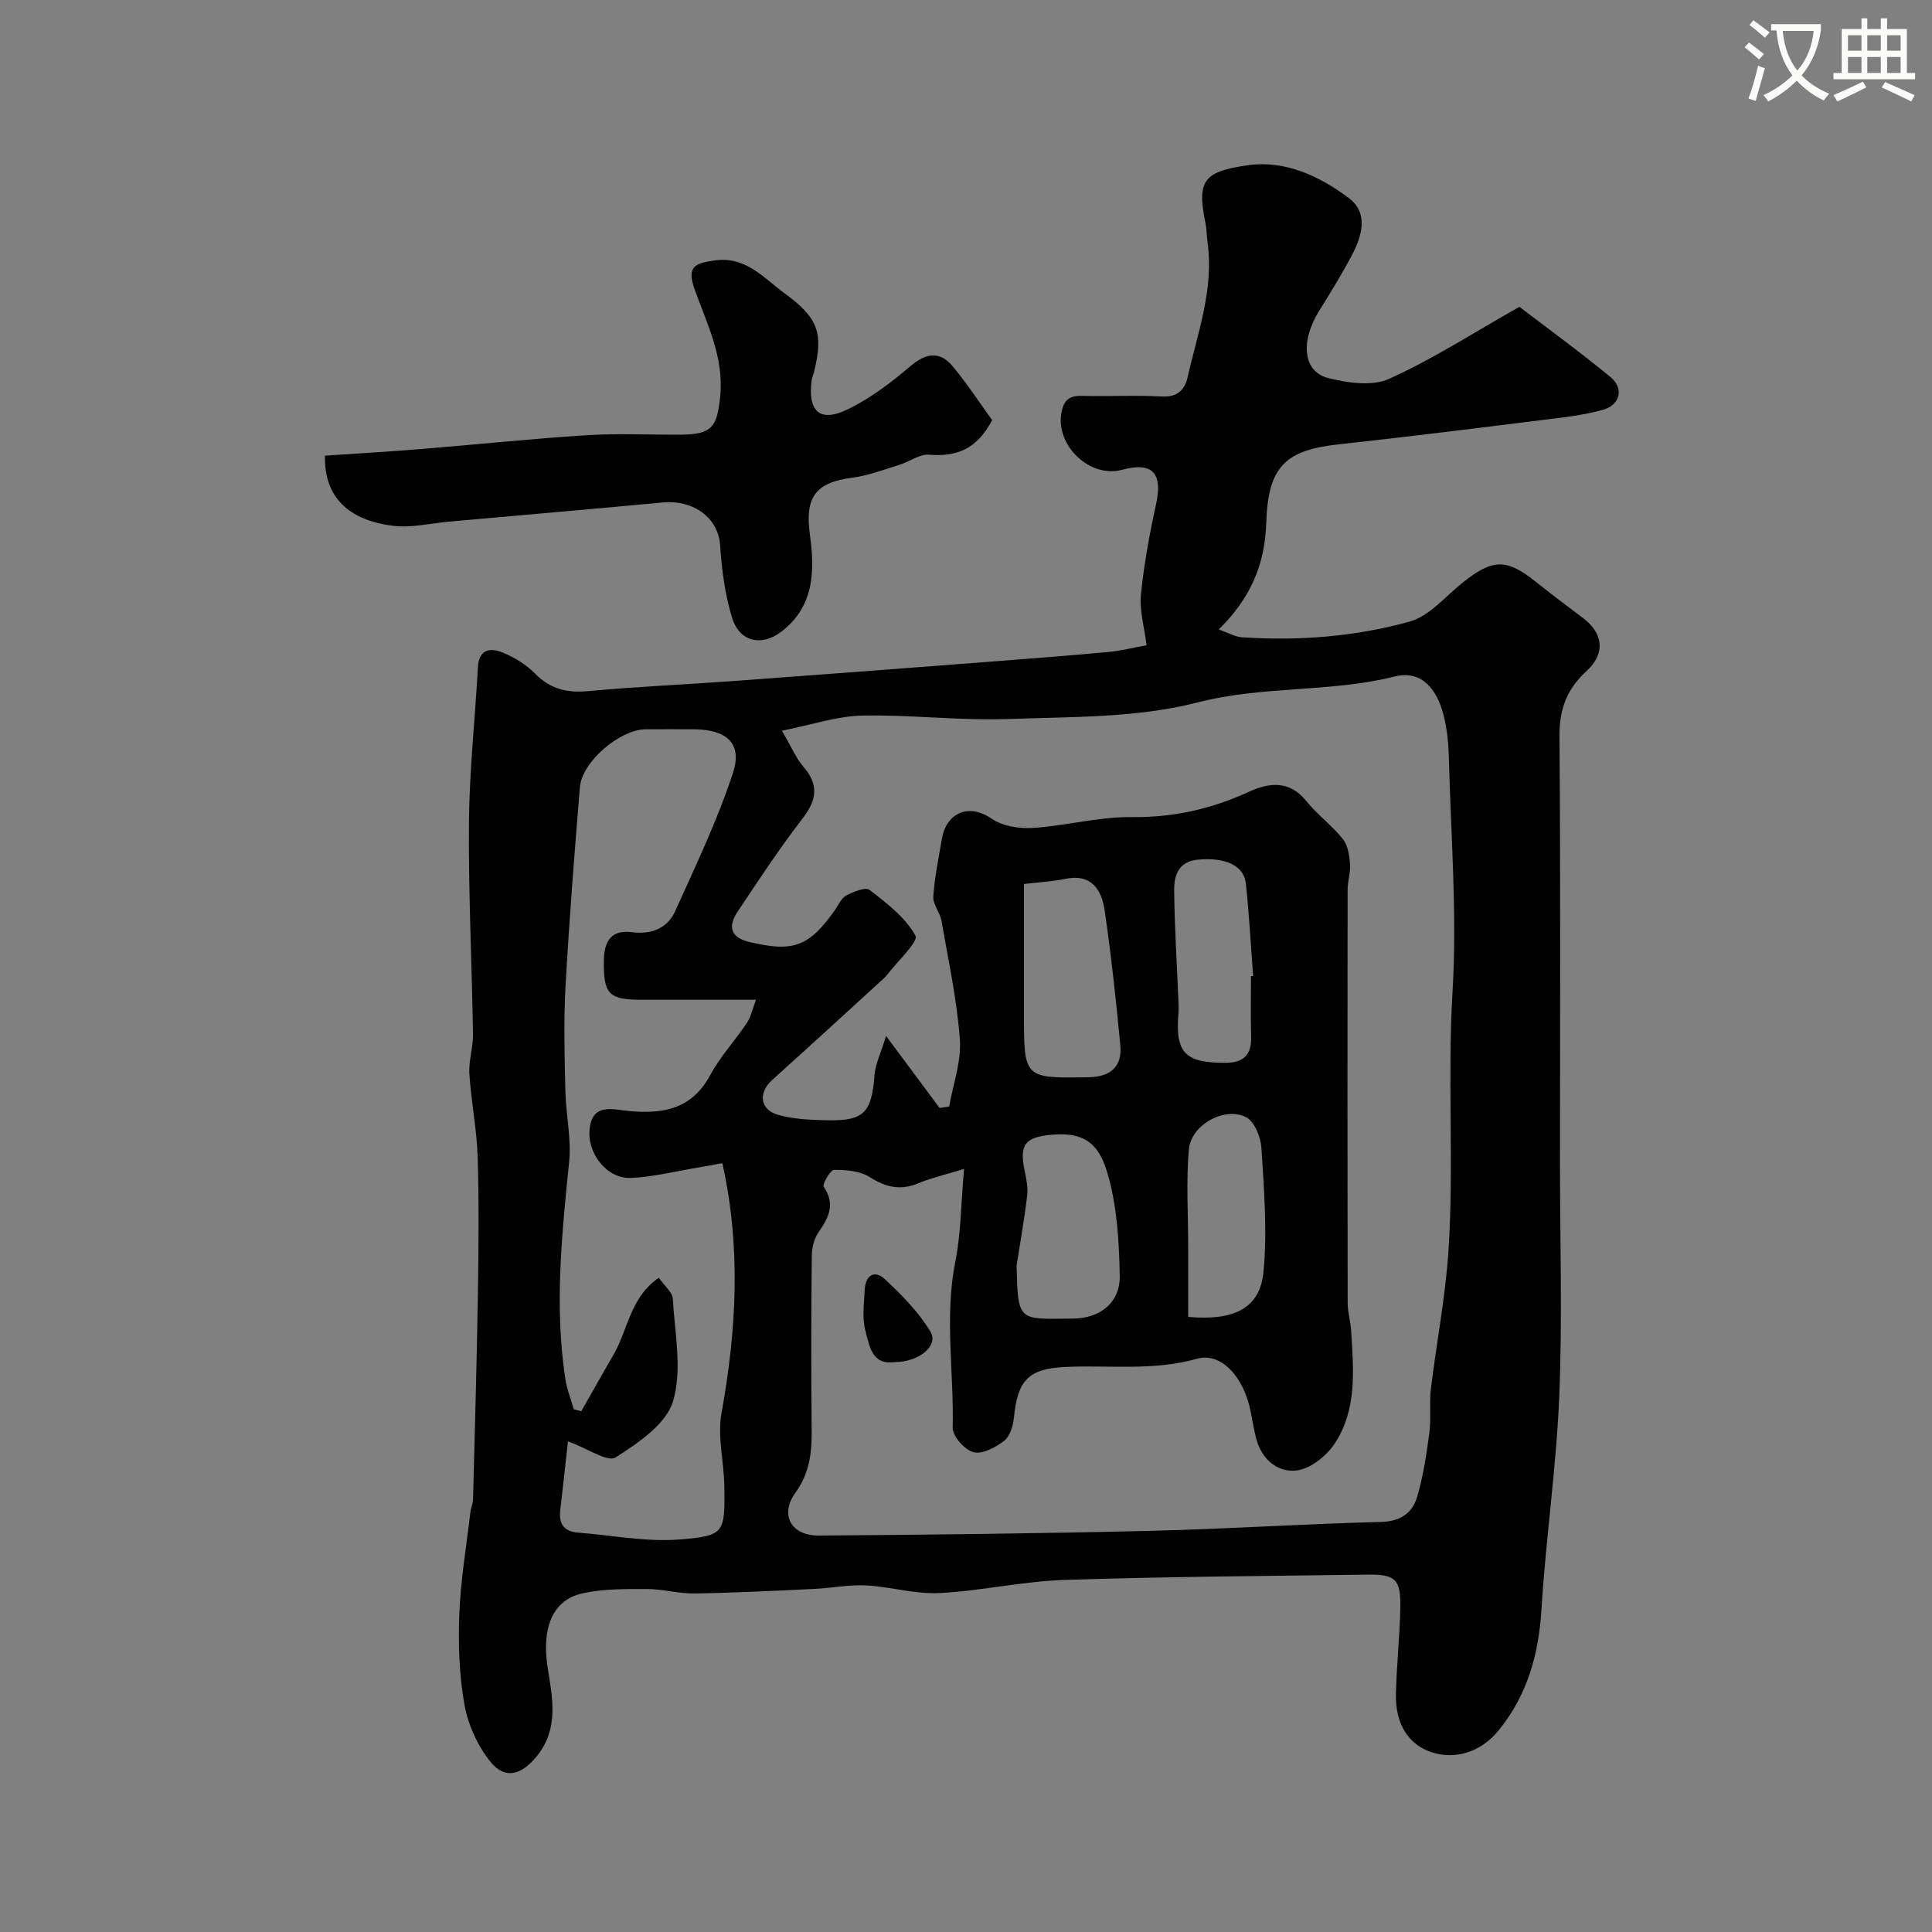 <svg enable-background="new 0 0 400 400" viewBox="0 0 400 400" xmlns="http://www.w3.org/2000/svg"><rect x="0" y="0" width="400" height="400" fill="#808080" stroke="none"/><path d="m362.1 8.8c1.1.8 2.1 1.6 3.1 2.4l-1 1.1c-1.3-1.1-2.3-2-3-2.5zm1.9 4.8c.5.2.9.4 1.4.5-.6 2.3-1.3 4.5-1.9 6.8l-1.5-.5c.8-2.1 1.4-4.3 2-6.8zm-1-9.4c1.3.9 2.4 1.8 3.4 2.5l-1 1.1c-1.4-1.2-2.4-2.1-3.2-2.6zm3.7 2.2v-1.4h10.3v1.2c-.5 3.6-1.8 6.8-4 9.4 1.5 1.6 3.4 2.8 5.7 3.8-.3.4-.7.8-1.1 1.4-2.3-1.1-4.1-2.5-5.6-4.1-1.6 1.6-3.6 3.1-5.9 4.3-.3-.5-.7-.9-1-1.3 2.4-1.1 4.4-2.5 6-4.1-1.9-2.5-3-5.6-3.3-9.3h-1.1zm8.8 0h-6.4c.3 3.3 1.3 6 3 8.2 2-2.2 3.1-5.1 3.4-8.2z" fill="#fbfcfa"/><path d="m385.3 3.8h1.3v2.2h2.8v-2.2h1.3v2.2h4.1v9.1h1.7v1.3h-16.9v-1.3h1.7v-9.1h4.1v-2.2zm.4 13.1.7 1.2c-1.8.9-3.8 1.9-6 2.9-.2-.4-.5-.8-.8-1.3 2.3-1 4.3-1.9 6.1-2.8zm-3.1-6.4h2.8v-3.2h-2.8zm0 4.6h2.8v-3.3h-2.8zm4-4.6h2.8v-3.2h-2.8zm0 4.6h2.8v-3.3h-2.8zm3.7 1.9c2.1.9 4.1 1.8 6.1 2.7l-.7 1.3c-2.2-1.1-4.2-2-6.1-2.9zm3.2-9.7h-2.8v3.2h2.8zm-2.8 7.8h2.8v-3.3h-2.8z" fill="#fbfcfa"/><g fill="#010102"><path d="m237.39 133.59c-.46-3.69-1.49-7.14-1.17-10.45.61-6.29 1.77-12.55 3.13-18.74 1.42-6.47-.74-8.83-7.06-7.13-6.63 1.78-13.74-4.99-12.54-11.78.47-2.64 1.63-3.61 4.29-3.53 5.5.15 11.01-.18 16.49.13 3.21.18 4.76-1.37 5.34-3.95 2.09-9.23 5.5-18.29 4.13-28.04-.18-1.3-.16-2.64-.42-3.93-1.84-8.87-.33-10.66 8.78-11.96 7.67-1.1 14.87 2.25 20.93 6.82 4.01 3.02 2.75 7.65.74 11.54-2.09 4.05-4.53 7.92-6.93 11.81-3.91 6.34-3.35 12.56 1.89 13.89 4.03 1.02 9.12 1.75 12.63.16 9.03-4.08 17.45-9.53 26.96-14.91 5.74 4.39 12.45 9.28 18.85 14.54 2.85 2.34 2.03 5.8-1.6 6.8-4.06 1.12-8.32 1.58-12.53 2.1-13.97 1.74-27.94 3.49-41.94 5.01-11.12 1.21-14.81 4.4-15.2 16.3-.28 8.63-3.23 15.56-9.83 22.05 1.93.68 3.33 1.52 4.78 1.62 11.76.79 23.49-.12 34.77-3.26 4.09-1.14 7.39-5.23 10.97-8.08 6.2-4.93 9.06-4.98 15.07-.19 3.2 2.55 6.46 5.03 9.74 7.48 4.3 3.2 4.79 7.4.81 11.05-4.05 3.71-5.65 7.89-5.6 13.48.24 29.53.11 59.05.11 88.58 0 16.02.51 32.06-.15 48.05-.61 14.76-2.78 29.45-3.69 44.21-.57 9.3-2.94 17.67-8.81 24.94-3.64 4.52-9.01 6.23-14 4.56-4.71-1.58-7.45-5.81-7.32-11.99.13-5.94.79-11.87.91-17.8.13-6-.97-7.04-6.81-6.96-20.93.29-41.88.41-62.8 1.1-8.65.29-17.24 2.29-25.89 2.72-5 .25-10.06-1.33-15.11-1.59-3.57-.18-7.18.56-10.77.73-8.26.39-16.52.81-24.79.94-3.26.05-6.52-.92-9.79-.92-4.47 0-9.06-.06-13.38.9-6.37 1.4-8.4 7.44-7.22 15.18.95 6.16 2.5 12.73-2.22 18.53-3.17 3.9-6.6 4.94-9.65 1.1-2.61-3.28-4.58-7.59-5.32-11.71-1.1-6.13-1.32-12.52-1.08-18.76.27-7.02 1.46-14.01 2.28-21.01.11-.97.54-1.92.57-2.88.37-14.1.77-28.2 1-42.3.15-9.53.25-19.07-.05-28.59-.18-5.71-1.35-11.39-1.71-17.1-.17-2.73.79-5.51.75-8.27-.23-14.6-.96-29.21-.84-43.8.09-10.69 1.27-21.37 1.85-32.06.22-3.99 2.67-4.16 5.32-3.04 2.36 1 4.73 2.45 6.51 4.27 3.15 3.21 6.62 4.05 11.01 3.64 10-.93 20.04-1.36 30.06-2.09 17.57-1.28 35.14-2.62 52.7-3.97 8.37-.64 16.74-1.29 25.1-2.06 2.41-.22 4.77-.84 7.75-1.38zm-37.79 108.42c-4.23 1.3-6.92 1.91-9.43 2.96-3.7 1.56-6.74.87-10.09-1.26-2.01-1.28-4.89-1.51-7.37-1.5-.78 0-2.51 2.98-2.17 3.49 2.45 3.6 1.06 6.35-1.05 9.39-.94 1.35-1.41 3.29-1.42 4.97-.12 12-.15 24-.02 35.99.05 4.71-.43 8.93-3.38 13.03-3.29 4.56-.85 8.88 4.85 8.84 22.93-.16 45.87-.43 68.79-.98 15.87-.38 31.73-1.44 47.6-1.84 4.02-.1 6.48-1.81 7.47-5.12 1.29-4.33 1.96-8.88 2.56-13.38.39-2.95-.05-6 .3-8.96 1.15-9.57 3.02-19.08 3.65-28.68 1.16-17.82-.24-35.68.84-53.57.97-16.19-.35-32.52-.77-48.78-.08-2.93-.39-5.93-1.14-8.76-1.28-4.88-4.33-9.23-10.05-7.79-13.36 3.35-27.22 1.87-40.77 5.36-12.56 3.24-26.11 2.97-39.26 3.44-10.07.36-20.2-.92-30.29-.7-5.18.11-10.33 1.89-16.56 3.13 2.03 3.46 2.94 5.72 4.46 7.47 3.27 3.78 2.74 6.91-.21 10.73-4.78 6.19-9.09 12.75-13.43 19.27-1.97 2.97-1.61 5.3 2.45 6.27 9.04 2.15 12.31 1 17.66-6.55.75-1.06 1.33-2.5 2.36-3.06 1.48-.79 4.01-1.83 4.86-1.17 3.56 2.75 7.41 5.68 9.49 9.46.68 1.23-3.66 5.26-5.75 7.98-.5.65-1.15 1.2-1.77 1.76-7.37 6.73-14.72 13.48-22.14 20.15-2.91 2.61-2.57 6.15 1.23 7.22 3.26.92 6.8 1.05 10.22 1.12 7.59.15 9.14-1.6 9.74-9.35.18-2.33 1.32-4.58 2.39-8.11 4.37 5.89 7.72 10.39 11.07 14.9.66-.09 1.33-.18 1.99-.27.81-4.63 2.55-9.33 2.22-13.88-.6-8.25-2.39-16.42-3.81-24.6-.3-1.72-1.8-3.39-1.69-5.01.27-4.02 1.11-8.01 1.79-12 .89-5.25 5.5-7.43 10.25-4.14 2.25 1.56 5.71 2.12 8.55 1.94 6.85-.44 13.67-2.33 20.48-2.25 8.63.1 16.51-1.67 24.25-5.23 4.12-1.89 8.36-2.47 11.87 1.87 2.29 2.83 5.33 5.07 7.61 7.91 1.04 1.29 1.34 3.37 1.48 5.14.14 1.76-.5 3.56-.5 5.35-.04 28.49-.04 56.99.01 85.48 0 1.95.6 3.89.72 5.84.49 8.07 1.29 16.34-3.47 23.44-1.71 2.55-5.08 5.2-7.92 5.49-3.99.41-7.26-2.47-8.33-6.84-.42-1.73-.72-3.49-1.06-5.25-1.36-7.11-6-12.49-11.15-11.05-9.07 2.55-18.12 1.28-27.18 1.69-7.73.35-9.95 2.77-10.71 10.51-.17 1.68-.81 3.85-2.01 4.78-1.77 1.36-4.51 2.84-6.35 2.36-1.83-.47-4.36-3.33-4.32-5.08.29-11.45-1.74-22.91.55-34.38 1.16-5.79 1.16-11.83 1.81-19.19zm-82.01 56.4c-.51 4.57-1.02 9.41-1.59 14.23-.34 2.83.73 4.44 3.67 4.67 7.03.54 14.14 1.98 21.08 1.42 9.31-.74 9.34-1.41 9.22-10.95-.07-5.08-1.47-10.34-.59-15.21 3.1-17.16 4.07-34.19.18-51.75-1.8.32-3.37.63-4.94.89-4.67.77-9.32 1.96-14.01 2.17-4.85.22-9.07-4.97-8.54-10.11.57-5.5 4.84-4.04 8.18-3.74 7.03.65 13.01-.39 16.79-7.43 2.07-3.85 5.14-7.15 7.59-10.81.83-1.24 1.14-2.83 1.89-4.8-8.67 0-16.16 0-23.65 0-6.79 0-7.93-1.11-7.85-8.01.04-3.75 1.24-6.57 5.81-5.98 3.97.51 7.34-.75 8.97-4.38 4.25-9.45 8.78-18.85 11.97-28.67 1.97-6.07-1.36-8.92-8.11-8.96-3.33-.02-6.66-.01-9.99 0-5.25.01-13.16 6.68-13.6 11.93-1.15 13.79-2.22 27.6-2.99 41.42-.4 7.14-.19 14.32-.03 21.48.11 4.94 1.28 9.93.78 14.78-1.52 14.96-3.06 29.87-.79 44.87.33 2.15 1.16 4.22 1.76 6.32.52.13 1.03.26 1.55.39 2.22-3.9 4.41-7.81 6.66-11.69 3.02-5.19 3.49-11.94 9.4-15.94 1.17 1.7 2.81 2.98 2.89 4.36.41 7.1 1.98 14.69.05 21.19-1.4 4.73-7.21 8.66-11.89 11.64-1.64 1.05-5.77-1.83-9.87-3.33zm94.41-115.38v26.85c0 13.42 0 13.37 13.38 13.15 4.5-.07 6.99-2.16 6.57-6.63-.88-9.29-1.89-18.59-3.23-27.82-.63-4.36-2.7-7.77-8.24-6.61-2.68.55-5.44.69-8.48 1.06zm-1.53 79.03c.3 11.58.32 11.07 11.28 10.94h.5c5.57-.09 9.69-3.31 9.58-8.91-.13-6.98-.55-14.19-2.44-20.84-1.63-5.72-4.15-8.95-11.48-8.33-5.57.48-6.93 1.91-5.78 7.42.36 1.71.74 3.53.53 5.23-.57 4.85-1.44 9.66-2.19 14.49zm35.53 10.59c9.53.84 14.85-1.79 15.58-9.25.83-8.47.11-17.14-.41-25.69-.14-2.26-1.43-5.51-3.17-6.4-4.46-2.28-11.42 1.59-11.86 6.66-.58 6.61-.14 13.3-.14 19.96zm13-70.54c.15-.01.3-.02.45-.03-.49-6.39-.82-12.81-1.51-19.18-.41-3.75-4.35-5.44-9.91-4.92-4.18.39-4.97 3.4-4.93 6.54.1 7.74.58 15.47.9 23.21.03.66.05 1.33-.01 1.99-.71 8.27 1.36 10.37 9.78 10.32 3.83-.02 5.37-1.74 5.26-5.46-.12-4.16-.03-8.31-.03-12.47z"/><path d="m67.28 94.34c6.57-.45 13.15-.82 19.72-1.36 11.46-.93 22.9-2.14 34.38-2.87 6.47-.41 12.99-.08 19.49-.12 6.57-.04 7.6-1.55 8.24-7.98.81-8.14-2.81-15.07-5.34-22.23-1.69-4.78.38-5.28 4.07-5.84 6.51-.99 10.18 3.55 14.63 6.81 6.82 5 8.09 8.1 6.08 16.19-.16.63-.44 1.24-.52 1.88-.79 6.31 1.67 8.68 7.28 6.02 4.78-2.26 9.15-5.61 13.22-9.06 3.3-2.79 6.11-3.09 8.76.11 3.06 3.7 5.7 7.75 8.13 11.1-3.29 6.2-7.56 7.58-13.06 7.15-1.98-.16-4.06 1.46-6.15 2.1-3.24.99-6.47 2.24-9.8 2.67-7.72 1-9.77 4.18-8.73 11.77 1 7.31 1.01 14.79-5.88 20.08-4.07 3.12-8.68 2.22-10.24-2.89-1.46-4.79-2.14-9.9-2.46-14.92-.36-5.68-5.44-9.51-11.86-8.92-14.72 1.37-29.45 2.65-44.18 3.96-3.93.35-7.96 1.36-11.78.86-9.19-1.17-14.21-6-14-14.51z"/><path d="m185.27 282c-4.82.73-5.28-3.48-6.1-6.51-.71-2.64-.27-5.63-.14-8.45.14-2.92 1.97-4.25 4.17-2.2 3.5 3.26 6.99 6.8 9.44 10.86 1.76 2.89-2.38 6.31-7.37 6.3z"/></g></svg>